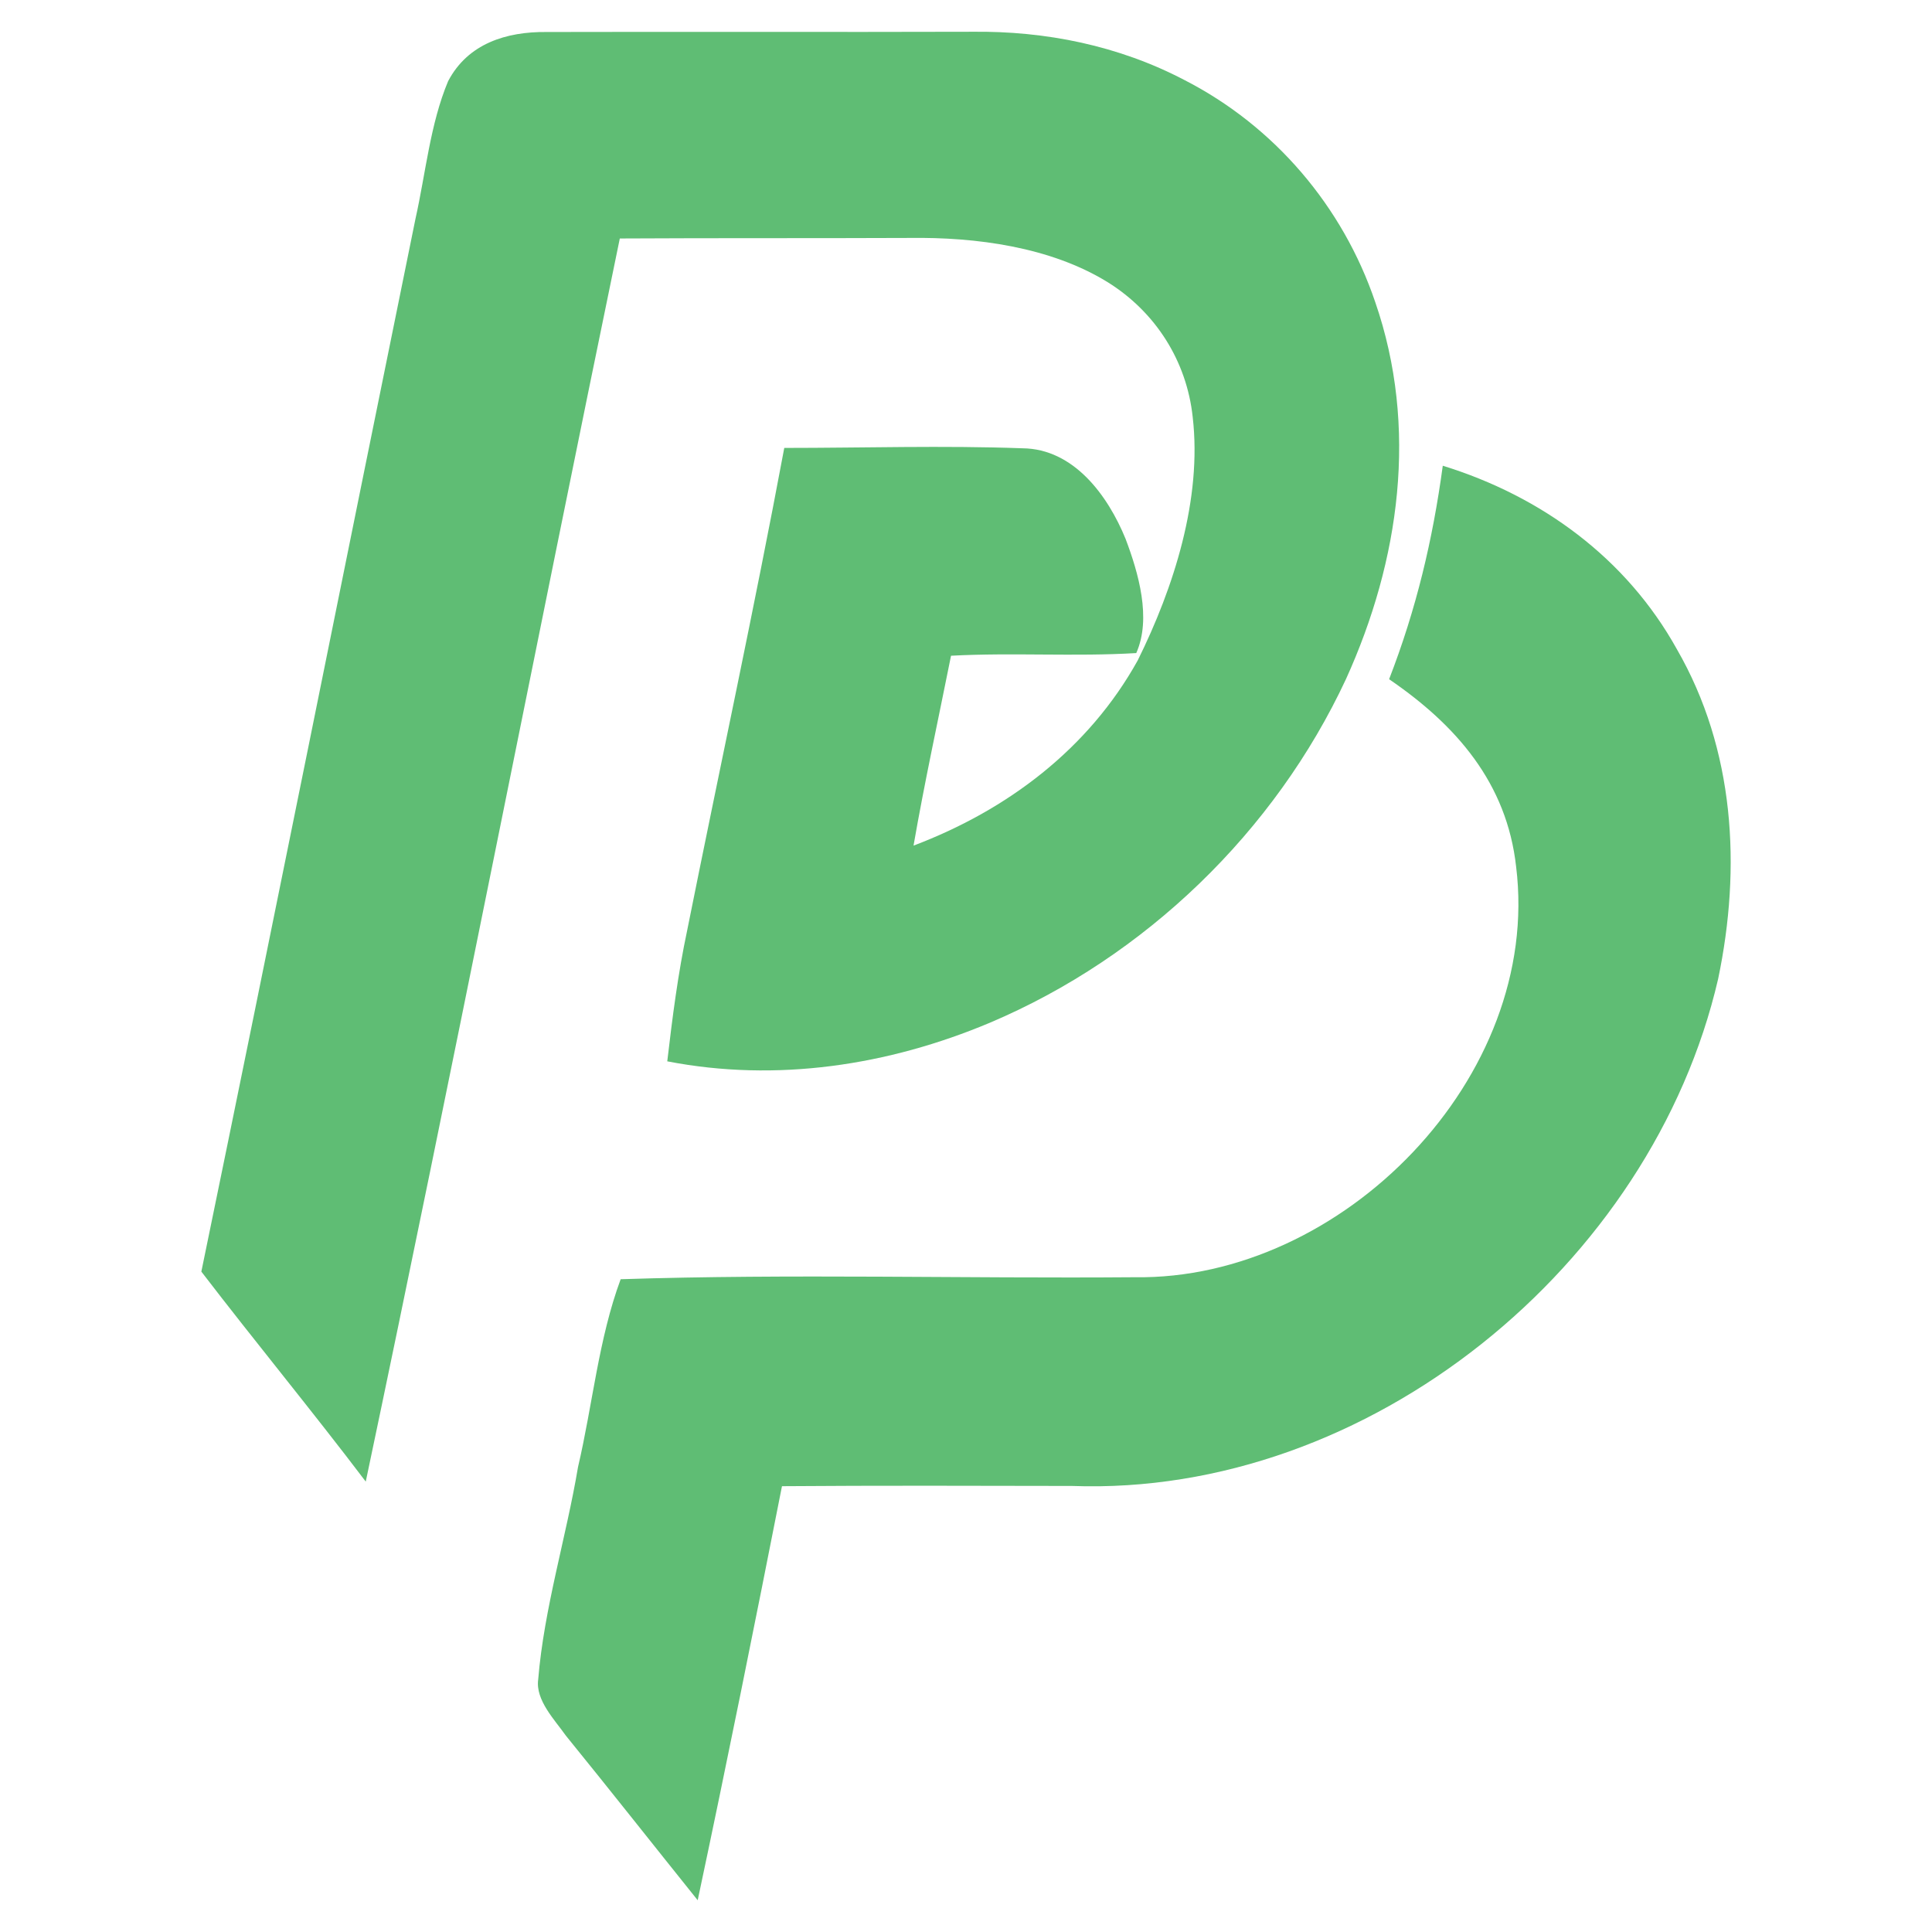 <?xml version="1.0" encoding="utf-8"?>
<!-- Generator: Adobe Illustrator 16.0.0, SVG Export Plug-In . SVG Version: 6.00 Build 0)  -->
<!DOCTYPE svg PUBLIC "-//W3C//DTD SVG 1.1//EN" "http://www.w3.org/Graphics/SVG/1.1/DTD/svg11.dtd">
<svg version="1.1" id="Calque_1" xmlns="http://www.w3.org/2000/svg" xmlns:xlink="http://www.w3.org/1999/xlink" x="0px" y="0px"
	 width="32px" height="32px" viewBox="0 0 32 32" enable-background="new 0 0 32 32" xml:space="preserve">
<g>
	<path fill="#5FBD74" d="M9.052,0.53c2.35-0.006,4.699,0.003,7.047-0.004c1.223-0.015,2.431,0.23,3.518,0.799
		c1.492,0.764,2.624,2.093,3.161,3.678c0.716,2.071,0.407,4.28-0.483,6.242c-1.179,2.53-3.328,4.605-5.898,5.694
		c-1.684,0.709-3.536,0.991-5.345,0.64c0.085-0.728,0.178-1.456,0.33-2.17c0.534-2.666,1.109-5.32,1.608-7.99
		c1.314,0,2.635-0.042,3.946,0.006c0.852,0.008,1.416,0.787,1.707,1.5c0.212,0.56,0.433,1.317,0.177,1.892
		c-1.021,0.061-2.045-0.011-3.068,0.044c-0.21,1.051-0.438,2.092-0.621,3.145c1.554-0.588,2.899-1.602,3.713-3.067
		c0.598-1.207,1.068-2.673,0.911-4.03c-0.099-0.929-0.615-1.741-1.408-2.235c-0.95-0.586-2.184-0.748-3.282-0.733
		c-1.6,0.007-3.199,0-4.799,0.009c-1.417,6.86-2.764,13.737-4.208,20.59c-0.89-1.174-1.827-2.31-2.723-3.478
		C4.533,15.252,5.697,9.433,6.882,3.622c0.168-0.75,0.243-1.569,0.54-2.277C7.749,0.721,8.387,0.523,9.052,0.53L9.052,0.53z"/>
	<path fill="#5FBD74" d="M23.897,7.714c1.636,0.505,3.041,1.532,3.878,3.04c0.958,1.662,1.069,3.611,0.683,5.459
		c-1.098,4.747-5.785,8.578-10.704,8.399c-1.601-0.003-3.203-0.008-4.802,0.004c-0.451,2.29-0.911,4.577-1.396,6.858
		c-0.729-0.908-1.448-1.821-2.184-2.727c-0.182-0.259-0.505-0.587-0.458-0.928c0.098-1.186,0.463-2.35,0.66-3.521
		c0.241-1.028,0.34-2.122,0.706-3.11c2.832-0.092,5.682-0.01,8.515-0.033c3.439,0.051,6.746-3.313,6.317-6.798
		c-0.154-1.389-0.992-2.347-2.104-3.107C23.457,10.091,23.73,8.946,23.897,7.714L23.897,7.714z"/>
</g>
</svg>
